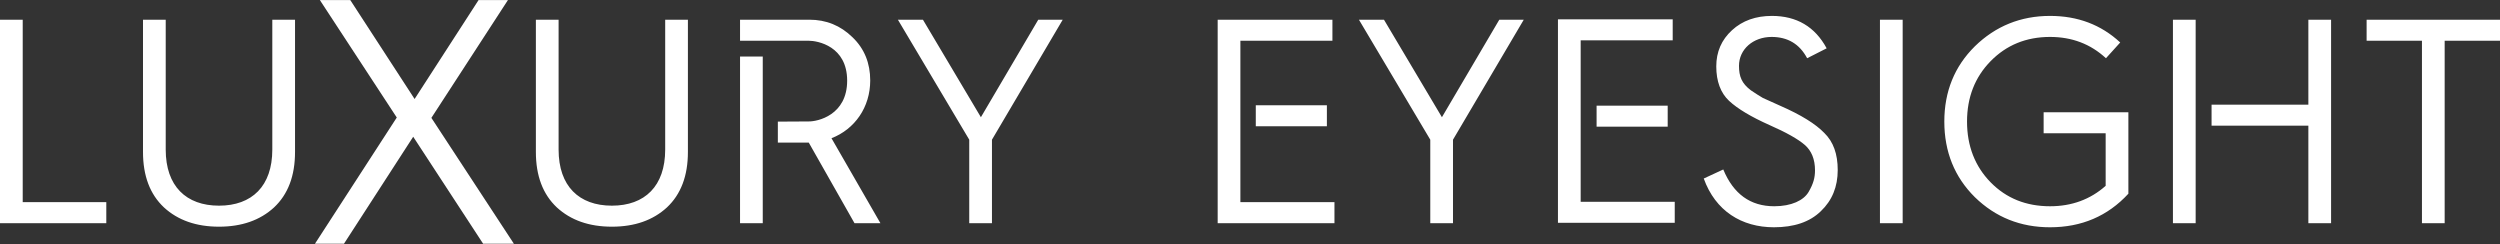 <?xml version="1.0" encoding="UTF-8"?>
<svg width="2200px" height="215px" viewBox="0 0 2200 215" version="1.1" xmlns="http://www.w3.org/2000/svg" xmlns:xlink="http://www.w3.org/1999/xlink">
    <rect x="0" y="0" width="2200" height="215" fill="#333333" stroke="none"/>
    <!-- Generator: Sketch 48.2 (47327) - http://www.bohemiancoding.com/sketch -->
    <title>luxeye-white-1color</title>
    <desc>Created with Sketch.</desc>
    <defs></defs>
    <g id="Page-1" stroke="none" stroke-width="1" fill="none" fill-rule="evenodd">
        <polygon id="X-white" fill="#FFFFFF" points="302.714 214.461 277.184 214.461 349.161 103.42 281.49 0.068 308.251 0.068 364.848 87.117 421.137 0.068 446.975 0.068 379.612 103.727 452.204 214.461 425.136 214.461 363.618 120.337"></polygon>
        <g id="luxeye_white" transform="translate(0, 14)" fill="#FFFFFF">
            <path d="M93.546,182.403 L0,182.403 L0,3.34 L19.991,3.34 L19.991,163.906 L93.546,163.906 L93.546,182.403 Z M125.839,119.718 L125.839,3.34 L145.829,3.34 L145.829,117.663 C145.829,149.776 163.77,166.989 192.731,166.989 C221.692,166.989 239.632,149.776 239.632,117.663 L239.632,3.34 L259.623,3.34 L259.623,119.718 C259.623,140.785 253.472,156.97 241.17,168.53 C228.868,179.834 212.721,185.486 192.731,185.486 C172.74,185.486 156.594,179.834 144.292,168.53 C131.99,156.97 125.839,140.785 125.839,119.718 Z M471.575,119.718 L471.575,3.34 L491.566,3.34 L491.566,117.663 C491.566,149.776 509.506,166.989 538.467,166.989 C567.428,166.989 585.368,149.776 585.368,117.663 L585.368,3.34 L605.359,3.34 L605.359,119.718 C605.359,140.785 599.208,156.97 586.906,168.53 C574.604,179.834 558.458,185.486 538.467,185.486 C518.476,185.486 502.33,179.834 490.028,168.53 C477.726,156.97 471.575,140.785 471.575,119.718 Z M651.235,3.34 L712.232,3.34 C727.097,3.34 739.655,8.478 750.163,18.754 C760.671,28.773 765.797,41.619 765.797,56.776 C765.797,80.412 752.213,99.68 731.71,107.644 L774.767,182.403 L751.957,182.403 L711.719,111.497 L684.503,111.497 L684.503,93.027 C696.461,93.027 705.46,92.975 711.5,92.872 C719.539,93.027 745.5,87.325 745.5,57 C745.5,26.675 719.697,21.84 711.5,21.84 C709.621,21.84 700.622,21.84 684.503,21.84 L651.235,21.84 L651.235,3.34 Z M671.226,182.403 L651.235,182.403 L651.235,35.74 L671.226,35.74 L671.226,111.497 L671.226,182.403 Z M872.926,182.403 L852.936,182.403 L852.936,108.928 L790.144,3.34 L812.185,3.34 L863.187,89.146 L913.677,3.34 L935.205,3.34 L872.926,108.928 L872.926,182.403 Z M1174.324,182.403 L1071.552,182.403 L1071.552,3.34 L1172.53,3.34 L1172.53,21.837 L1091.542,21.837 L1091.542,78.613 L1091.542,97.11 L1091.542,163.906 L1174.324,163.906 L1174.324,182.403 Z M1105.091,97.11 L1105.091,78.613 L1167.661,78.613 L1167.661,97.11 L1105.091,97.11 Z M1278.635,182.403 L1258.644,182.403 L1258.644,108.928 L1195.853,3.34 L1217.894,3.34 L1268.896,89.146 L1319.385,3.34 L1340.913,3.34 L1278.635,108.928 L1278.635,182.403 Z M1473.773,182.064 L1371,182.064 L1371,3 L1471.979,3 L1471.979,21.497 L1390.991,21.497 L1390.991,78.273 L1390.991,96.771 L1390.991,163.566 L1473.773,163.566 L1473.773,182.064 Z M1405,97.497 L1405,79 L1467.569,79 L1467.569,97.497 L1405,97.497 Z M1499.301,143.097 L1516.473,135.133 C1525.443,156.713 1540.308,167.503 1561.323,167.503 C1576.445,167.503 1587.209,162.365 1591.566,154.914 C1595.923,147.464 1597.204,142.069 1597.204,135.903 C1597.204,126.141 1594.129,118.691 1588.234,113.552 C1582.339,108.414 1571.831,102.506 1557.223,96.083 C1541.076,88.89 1529.031,81.696 1521.598,74.76 C1514.166,67.823 1510.322,57.547 1510.322,44.445 C1510.322,31.599 1514.935,21.066 1524.161,12.588 C1533.388,4.11 1545.177,0 1559.273,0 C1581.058,0 1597.204,9.506 1607.456,28.517 L1590.284,37.251 C1583.621,24.663 1573.113,18.497 1559.017,18.497 C1542.87,18.497 1530.312,29.287 1530.312,43.931 C1530.312,53.18 1532.619,59.345 1540.82,65.511 C1545.177,68.337 1548.509,70.649 1551.328,72.191 L1566.706,79.127 C1584.902,87.091 1597.717,95.055 1605.405,103.019 C1613.35,110.727 1617.195,121.517 1617.195,135.646 C1617.195,150.29 1612.325,162.365 1602.33,171.87 C1592.591,181.376 1578.751,186 1561.067,186 C1532.619,186 1509.553,171.613 1499.301,143.097 Z M1674.348,182.403 L1654.357,182.403 L1654.357,3.34 L1674.348,3.34 L1674.348,182.403 Z M1804.031,0 C1828.378,0 1848.882,7.707 1865.797,23.378 L1853.239,37.251 C1839.655,24.663 1823.253,18.497 1804.031,18.497 C1783.015,18.497 1765.587,25.691 1751.747,39.82 C1737.908,53.95 1730.988,71.677 1730.988,93 C1730.988,114.323 1737.908,132.307 1751.747,146.436 C1765.587,160.566 1783.015,167.503 1804.031,167.503 C1822.996,167.503 1839.399,161.594 1852.982,149.519 L1852.982,103.276 L1798.392,103.276 L1798.392,84.779 L1872.973,84.779 L1872.973,156.456 C1854.776,176.238 1831.71,186 1804.031,186 C1778.145,186 1756.104,177.265 1737.908,159.539 C1719.967,141.812 1710.997,119.461 1710.997,93 C1710.997,66.539 1719.967,44.445 1737.908,26.718 C1756.104,8.992 1778.145,0 1804.031,0 Z M1932.176,182.403 L1912.185,182.403 L1912.185,3.34 L1932.176,3.34 L1932.176,78.099 L1932.176,96.597 L1932.176,182.403 Z M1946.18,78.099 L2031.361,78.099 L2031.361,3.34 L2051.351,3.34 L2051.351,182.403 L2031.361,182.403 L2031.361,96.597 L1946.18,96.597 L1946.18,78.099 Z M2151.305,182.403 L2131.314,182.403 L2131.314,21.837 L2082.619,21.837 L2082.619,3.34 L2200,3.34 L2200,21.837 L2151.305,21.837 L2151.305,182.403 Z" id="LUXURY-EYESIGHT"></path>
        </g>
    </g>
</svg>